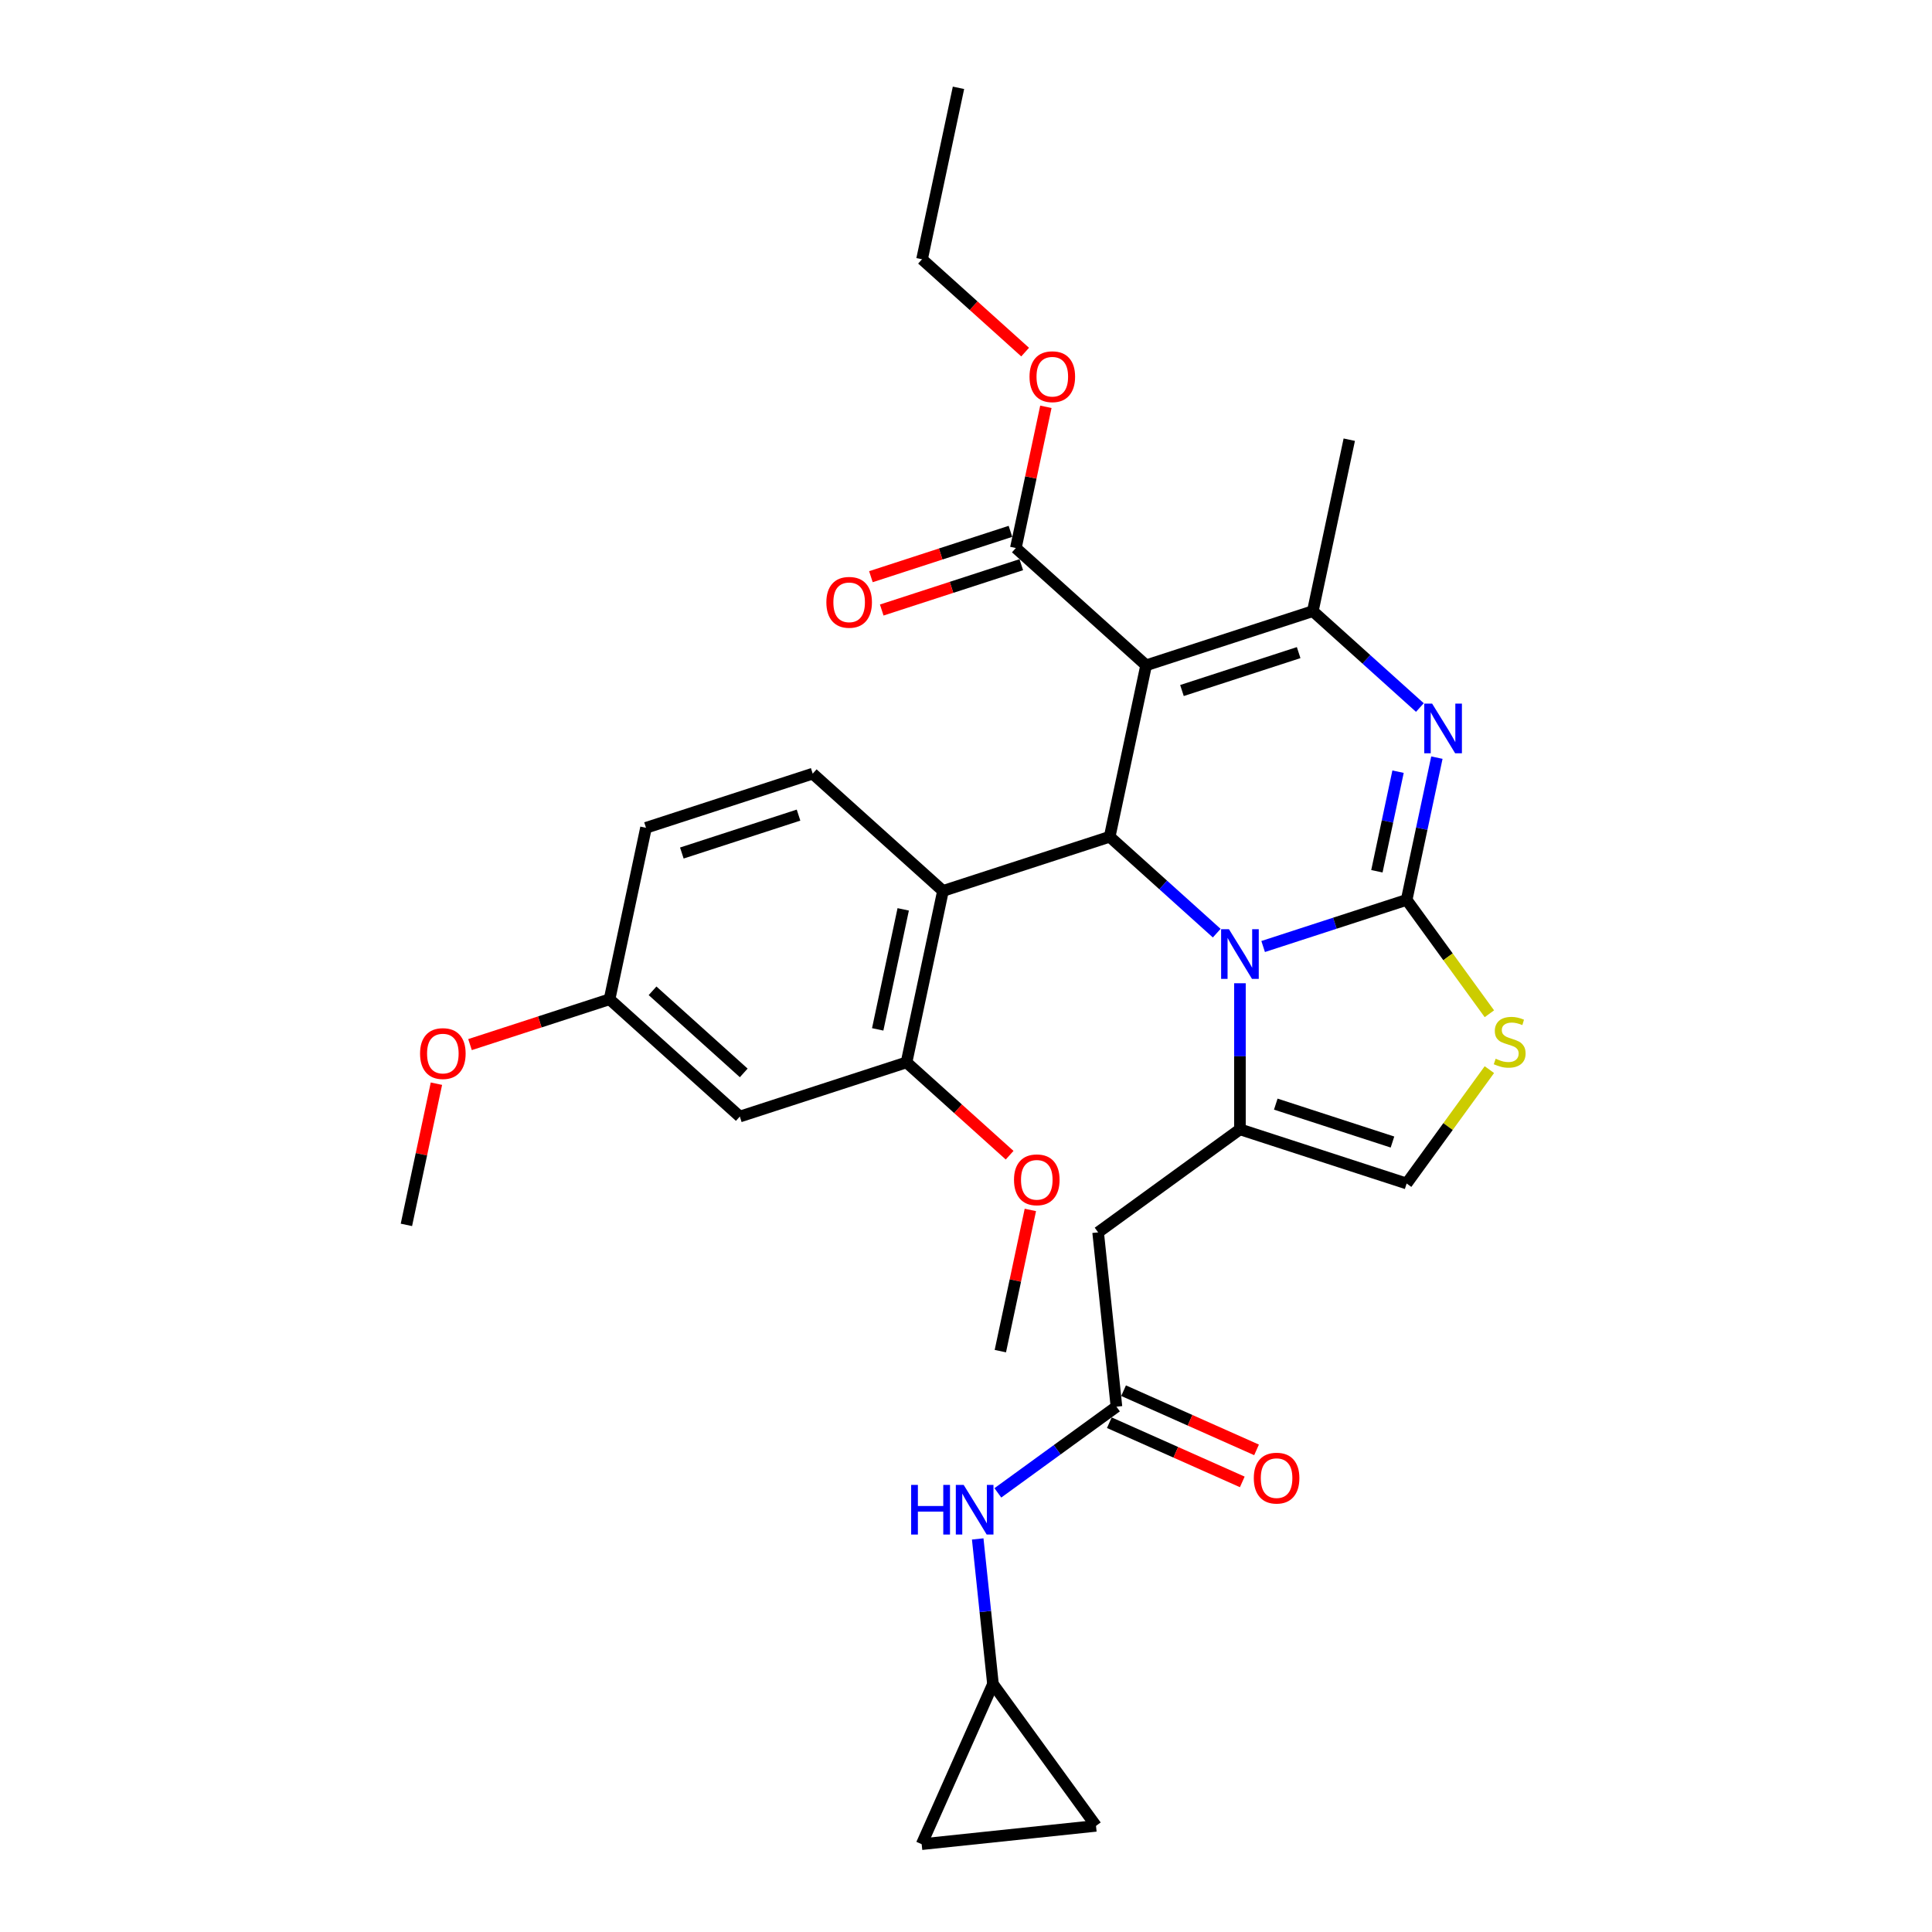 <?xml version='1.0' encoding='iso-8859-1'?>
<svg version='1.1' baseProfile='full'
              xmlns='http://www.w3.org/2000/svg'
                      xmlns:rdkit='http://www.rdkit.org/xml'
                      xmlns:xlink='http://www.w3.org/1999/xlink'
                  xml:space='preserve'
width='1000px' height='1000px' viewBox='0 0 1000 1000'>
<!-- END OF HEADER -->
<rect style='opacity:1.0;fill:#FFFFFF;stroke:none' width='1000' height='1000' x='0' y='0'> </rect>
<path class='bond-0' d='M 513.958,871.662 L 567.286,945.062' style='fill:none;fill-rule:evenodd;stroke:#000000;stroke-width:6px;stroke-linecap:butt;stroke-linejoin:miter;stroke-opacity:1' />
<path class='bond-1' d='M 513.958,871.662 L 477.056,954.545' style='fill:none;fill-rule:evenodd;stroke:#000000;stroke-width:6px;stroke-linecap:butt;stroke-linejoin:miter;stroke-opacity:1' />
<path class='bond-2' d='M 513.958,871.662 L 510.01,834.104' style='fill:none;fill-rule:evenodd;stroke:#000000;stroke-width:6px;stroke-linecap:butt;stroke-linejoin:miter;stroke-opacity:1' />
<path class='bond-2' d='M 510.01,834.104 L 506.063,796.546' style='fill:none;fill-rule:evenodd;stroke:#0000FF;stroke-width:6px;stroke-linecap:butt;stroke-linejoin:miter;stroke-opacity:1' />
<path class='bond-3' d='M 577.874,728.103 L 547.181,750.403' style='fill:none;fill-rule:evenodd;stroke:#000000;stroke-width:6px;stroke-linecap:butt;stroke-linejoin:miter;stroke-opacity:1' />
<path class='bond-3' d='M 547.181,750.403 L 516.487,772.703' style='fill:none;fill-rule:evenodd;stroke:#0000FF;stroke-width:6px;stroke-linecap:butt;stroke-linejoin:miter;stroke-opacity:1' />
<path class='bond-4' d='M 574.184,736.391 L 608.595,751.711' style='fill:none;fill-rule:evenodd;stroke:#000000;stroke-width:6px;stroke-linecap:butt;stroke-linejoin:miter;stroke-opacity:1' />
<path class='bond-4' d='M 608.595,751.711 L 643.005,767.032' style='fill:none;fill-rule:evenodd;stroke:#FF0000;stroke-width:6px;stroke-linecap:butt;stroke-linejoin:miter;stroke-opacity:1' />
<path class='bond-4' d='M 581.565,719.814 L 615.975,735.135' style='fill:none;fill-rule:evenodd;stroke:#000000;stroke-width:6px;stroke-linecap:butt;stroke-linejoin:miter;stroke-opacity:1' />
<path class='bond-4' d='M 615.975,735.135 L 650.386,750.455' style='fill:none;fill-rule:evenodd;stroke:#FF0000;stroke-width:6px;stroke-linecap:butt;stroke-linejoin:miter;stroke-opacity:1' />
<path class='bond-5' d='M 577.874,728.103 L 568.391,637.872' style='fill:none;fill-rule:evenodd;stroke:#000000;stroke-width:6px;stroke-linecap:butt;stroke-linejoin:miter;stroke-opacity:1' />
<path class='bond-6' d='M 567.286,945.062 L 477.056,954.545' style='fill:none;fill-rule:evenodd;stroke:#000000;stroke-width:6px;stroke-linecap:butt;stroke-linejoin:miter;stroke-opacity:1' />
<path class='bond-7' d='M 743.729,392.15 L 735.903,428.964' style='fill:none;fill-rule:evenodd;stroke:#0000FF;stroke-width:6px;stroke-linecap:butt;stroke-linejoin:miter;stroke-opacity:1' />
<path class='bond-7' d='M 735.903,428.964 L 728.078,465.779' style='fill:none;fill-rule:evenodd;stroke:#000000;stroke-width:6px;stroke-linecap:butt;stroke-linejoin:miter;stroke-opacity:1' />
<path class='bond-7' d='M 723.632,399.421 L 718.154,425.192' style='fill:none;fill-rule:evenodd;stroke:#0000FF;stroke-width:6px;stroke-linecap:butt;stroke-linejoin:miter;stroke-opacity:1' />
<path class='bond-7' d='M 718.154,425.192 L 712.677,450.962' style='fill:none;fill-rule:evenodd;stroke:#000000;stroke-width:6px;stroke-linecap:butt;stroke-linejoin:miter;stroke-opacity:1' />
<path class='bond-8' d='M 734.929,366.218 L 707.224,341.272' style='fill:none;fill-rule:evenodd;stroke:#0000FF;stroke-width:6px;stroke-linecap:butt;stroke-linejoin:miter;stroke-opacity:1' />
<path class='bond-8' d='M 707.224,341.272 L 679.518,316.326' style='fill:none;fill-rule:evenodd;stroke:#000000;stroke-width:6px;stroke-linecap:butt;stroke-linejoin:miter;stroke-opacity:1' />
<path class='bond-9' d='M 574.367,433.107 L 602.073,458.053' style='fill:none;fill-rule:evenodd;stroke:#000000;stroke-width:6px;stroke-linecap:butt;stroke-linejoin:miter;stroke-opacity:1' />
<path class='bond-9' d='M 602.073,458.053 L 629.779,483' style='fill:none;fill-rule:evenodd;stroke:#0000FF;stroke-width:6px;stroke-linecap:butt;stroke-linejoin:miter;stroke-opacity:1' />
<path class='bond-10' d='M 574.367,433.107 L 593.231,344.362' style='fill:none;fill-rule:evenodd;stroke:#000000;stroke-width:6px;stroke-linecap:butt;stroke-linejoin:miter;stroke-opacity:1' />
<path class='bond-11' d='M 574.367,433.107 L 488.08,461.143' style='fill:none;fill-rule:evenodd;stroke:#000000;stroke-width:6px;stroke-linecap:butt;stroke-linejoin:miter;stroke-opacity:1' />
<path class='bond-12' d='M 593.231,344.362 L 525.807,283.653' style='fill:none;fill-rule:evenodd;stroke:#000000;stroke-width:6px;stroke-linecap:butt;stroke-linejoin:miter;stroke-opacity:1' />
<path class='bond-13' d='M 593.231,344.362 L 679.518,316.326' style='fill:none;fill-rule:evenodd;stroke:#000000;stroke-width:6px;stroke-linecap:butt;stroke-linejoin:miter;stroke-opacity:1' />
<path class='bond-13' d='M 611.781,357.414 L 672.182,337.789' style='fill:none;fill-rule:evenodd;stroke:#000000;stroke-width:6px;stroke-linecap:butt;stroke-linejoin:miter;stroke-opacity:1' />
<path class='bond-14' d='M 679.518,316.326 L 698.381,227.581' style='fill:none;fill-rule:evenodd;stroke:#000000;stroke-width:6px;stroke-linecap:butt;stroke-linejoin:miter;stroke-opacity:1' />
<path class='bond-15' d='M 653.803,489.913 L 690.941,477.846' style='fill:none;fill-rule:evenodd;stroke:#0000FF;stroke-width:6px;stroke-linecap:butt;stroke-linejoin:miter;stroke-opacity:1' />
<path class='bond-15' d='M 690.941,477.846 L 728.078,465.779' style='fill:none;fill-rule:evenodd;stroke:#000000;stroke-width:6px;stroke-linecap:butt;stroke-linejoin:miter;stroke-opacity:1' />
<path class='bond-16' d='M 641.791,508.931 L 641.791,546.737' style='fill:none;fill-rule:evenodd;stroke:#0000FF;stroke-width:6px;stroke-linecap:butt;stroke-linejoin:miter;stroke-opacity:1' />
<path class='bond-16' d='M 641.791,546.737 L 641.791,584.543' style='fill:none;fill-rule:evenodd;stroke:#000000;stroke-width:6px;stroke-linecap:butt;stroke-linejoin:miter;stroke-opacity:1' />
<path class='bond-17' d='M 728.078,465.779 L 749.489,495.249' style='fill:none;fill-rule:evenodd;stroke:#000000;stroke-width:6px;stroke-linecap:butt;stroke-linejoin:miter;stroke-opacity:1' />
<path class='bond-17' d='M 749.489,495.249 L 770.9,524.719' style='fill:none;fill-rule:evenodd;stroke:#CCCC00;stroke-width:6px;stroke-linecap:butt;stroke-linejoin:miter;stroke-opacity:1' />
<path class='bond-18' d='M 770.9,553.64 L 749.489,583.11' style='fill:none;fill-rule:evenodd;stroke:#CCCC00;stroke-width:6px;stroke-linecap:butt;stroke-linejoin:miter;stroke-opacity:1' />
<path class='bond-18' d='M 749.489,583.11 L 728.078,612.58' style='fill:none;fill-rule:evenodd;stroke:#000000;stroke-width:6px;stroke-linecap:butt;stroke-linejoin:miter;stroke-opacity:1' />
<path class='bond-19' d='M 728.078,612.58 L 641.791,584.543' style='fill:none;fill-rule:evenodd;stroke:#000000;stroke-width:6px;stroke-linecap:butt;stroke-linejoin:miter;stroke-opacity:1' />
<path class='bond-19' d='M 720.742,591.117 L 660.341,571.491' style='fill:none;fill-rule:evenodd;stroke:#000000;stroke-width:6px;stroke-linecap:butt;stroke-linejoin:miter;stroke-opacity:1' />
<path class='bond-20' d='M 641.791,584.543 L 568.391,637.872' style='fill:none;fill-rule:evenodd;stroke:#000000;stroke-width:6px;stroke-linecap:butt;stroke-linejoin:miter;stroke-opacity:1' />
<path class='bond-21' d='M 469.217,549.889 L 488.08,461.143' style='fill:none;fill-rule:evenodd;stroke:#000000;stroke-width:6px;stroke-linecap:butt;stroke-linejoin:miter;stroke-opacity:1' />
<path class='bond-21' d='M 454.297,532.804 L 467.502,470.683' style='fill:none;fill-rule:evenodd;stroke:#000000;stroke-width:6px;stroke-linecap:butt;stroke-linejoin:miter;stroke-opacity:1' />
<path class='bond-22' d='M 469.217,549.889 L 382.93,577.925' style='fill:none;fill-rule:evenodd;stroke:#000000;stroke-width:6px;stroke-linecap:butt;stroke-linejoin:miter;stroke-opacity:1' />
<path class='bond-23' d='M 469.217,549.889 L 495.897,573.912' style='fill:none;fill-rule:evenodd;stroke:#000000;stroke-width:6px;stroke-linecap:butt;stroke-linejoin:miter;stroke-opacity:1' />
<path class='bond-23' d='M 495.897,573.912 L 522.578,597.935' style='fill:none;fill-rule:evenodd;stroke:#FF0000;stroke-width:6px;stroke-linecap:butt;stroke-linejoin:miter;stroke-opacity:1' />
<path class='bond-24' d='M 525.807,283.653 L 533.574,247.111' style='fill:none;fill-rule:evenodd;stroke:#000000;stroke-width:6px;stroke-linecap:butt;stroke-linejoin:miter;stroke-opacity:1' />
<path class='bond-24' d='M 533.574,247.111 L 541.342,210.568' style='fill:none;fill-rule:evenodd;stroke:#FF0000;stroke-width:6px;stroke-linecap:butt;stroke-linejoin:miter;stroke-opacity:1' />
<path class='bond-25' d='M 523.003,275.025 L 486.891,286.758' style='fill:none;fill-rule:evenodd;stroke:#000000;stroke-width:6px;stroke-linecap:butt;stroke-linejoin:miter;stroke-opacity:1' />
<path class='bond-25' d='M 486.891,286.758 L 450.779,298.492' style='fill:none;fill-rule:evenodd;stroke:#FF0000;stroke-width:6px;stroke-linecap:butt;stroke-linejoin:miter;stroke-opacity:1' />
<path class='bond-25' d='M 528.61,292.282 L 492.498,304.016' style='fill:none;fill-rule:evenodd;stroke:#000000;stroke-width:6px;stroke-linecap:butt;stroke-linejoin:miter;stroke-opacity:1' />
<path class='bond-25' d='M 492.498,304.016 L 456.386,315.749' style='fill:none;fill-rule:evenodd;stroke:#FF0000;stroke-width:6px;stroke-linecap:butt;stroke-linejoin:miter;stroke-opacity:1' />
<path class='bond-26' d='M 530.607,182.246 L 503.927,158.223' style='fill:none;fill-rule:evenodd;stroke:#FF0000;stroke-width:6px;stroke-linecap:butt;stroke-linejoin:miter;stroke-opacity:1' />
<path class='bond-26' d='M 503.927,158.223 L 477.246,134.2' style='fill:none;fill-rule:evenodd;stroke:#000000;stroke-width:6px;stroke-linecap:butt;stroke-linejoin:miter;stroke-opacity:1' />
<path class='bond-27' d='M 488.08,461.143 L 420.656,400.435' style='fill:none;fill-rule:evenodd;stroke:#000000;stroke-width:6px;stroke-linecap:butt;stroke-linejoin:miter;stroke-opacity:1' />
<path class='bond-28' d='M 382.93,577.925 L 315.506,517.216' style='fill:none;fill-rule:evenodd;stroke:#000000;stroke-width:6px;stroke-linecap:butt;stroke-linejoin:miter;stroke-opacity:1' />
<path class='bond-28' d='M 384.958,555.334 L 337.761,512.838' style='fill:none;fill-rule:evenodd;stroke:#000000;stroke-width:6px;stroke-linecap:butt;stroke-linejoin:miter;stroke-opacity:1' />
<path class='bond-29' d='M 477.246,134.2 L 496.11,45.455' style='fill:none;fill-rule:evenodd;stroke:#000000;stroke-width:6px;stroke-linecap:butt;stroke-linejoin:miter;stroke-opacity:1' />
<path class='bond-30' d='M 420.656,400.435 L 334.369,428.471' style='fill:none;fill-rule:evenodd;stroke:#000000;stroke-width:6px;stroke-linecap:butt;stroke-linejoin:miter;stroke-opacity:1' />
<path class='bond-30' d='M 413.321,421.898 L 352.919,441.523' style='fill:none;fill-rule:evenodd;stroke:#000000;stroke-width:6px;stroke-linecap:butt;stroke-linejoin:miter;stroke-opacity:1' />
<path class='bond-31' d='M 315.506,517.216 L 334.369,428.471' style='fill:none;fill-rule:evenodd;stroke:#000000;stroke-width:6px;stroke-linecap:butt;stroke-linejoin:miter;stroke-opacity:1' />
<path class='bond-32' d='M 315.506,517.216 L 279.394,528.95' style='fill:none;fill-rule:evenodd;stroke:#000000;stroke-width:6px;stroke-linecap:butt;stroke-linejoin:miter;stroke-opacity:1' />
<path class='bond-32' d='M 279.394,528.95 L 243.281,540.683' style='fill:none;fill-rule:evenodd;stroke:#FF0000;stroke-width:6px;stroke-linecap:butt;stroke-linejoin:miter;stroke-opacity:1' />
<path class='bond-33' d='M 533.312,626.257 L 525.545,662.8' style='fill:none;fill-rule:evenodd;stroke:#FF0000;stroke-width:6px;stroke-linecap:butt;stroke-linejoin:miter;stroke-opacity:1' />
<path class='bond-33' d='M 525.545,662.8 L 517.777,699.342' style='fill:none;fill-rule:evenodd;stroke:#000000;stroke-width:6px;stroke-linecap:butt;stroke-linejoin:miter;stroke-opacity:1' />
<path class='bond-34' d='M 225.89,560.912 L 218.123,597.455' style='fill:none;fill-rule:evenodd;stroke:#FF0000;stroke-width:6px;stroke-linecap:butt;stroke-linejoin:miter;stroke-opacity:1' />
<path class='bond-34' d='M 218.123,597.455 L 210.355,633.998' style='fill:none;fill-rule:evenodd;stroke:#000000;stroke-width:6px;stroke-linecap:butt;stroke-linejoin:miter;stroke-opacity:1' />
<path  class='atom-2' d='M 471.613 768.584
L 475.097 768.584
L 475.097 779.507
L 488.234 779.507
L 488.234 768.584
L 491.718 768.584
L 491.718 794.278
L 488.234 794.278
L 488.234 782.411
L 475.097 782.411
L 475.097 794.278
L 471.613 794.278
L 471.613 768.584
' fill='#0000FF'/>
<path  class='atom-2' d='M 498.795 768.584
L 507.214 782.193
Q 508.049 783.536, 509.392 785.967
Q 510.734 788.399, 510.807 788.544
L 510.807 768.584
L 514.218 768.584
L 514.218 794.278
L 510.698 794.278
L 501.662 779.399
Q 500.609 777.657, 499.484 775.661
Q 498.395 773.665, 498.069 773.048
L 498.069 794.278
L 494.73 794.278
L 494.73 768.584
L 498.795 768.584
' fill='#0000FF'/>
<path  class='atom-3' d='M 648.964 765.077
Q 648.964 758.908, 652.012 755.46
Q 655.061 752.013, 660.758 752.013
Q 666.456 752.013, 669.504 755.46
Q 672.553 758.908, 672.553 765.077
Q 672.553 771.319, 669.468 774.876
Q 666.383 778.396, 660.758 778.396
Q 655.097 778.396, 652.012 774.876
Q 648.964 771.356, 648.964 765.077
M 660.758 775.493
Q 664.678 775.493, 666.783 772.88
Q 668.924 770.231, 668.924 765.077
Q 668.924 760.033, 666.783 757.493
Q 664.678 754.916, 660.758 754.916
Q 656.839 754.916, 654.698 757.456
Q 652.593 759.997, 652.593 765.077
Q 652.593 770.267, 654.698 772.88
Q 656.839 775.493, 660.758 775.493
' fill='#FF0000'/>
<path  class='atom-5' d='M 741.262 364.187
L 749.682 377.796
Q 750.516 379.139, 751.859 381.571
Q 753.202 384.002, 753.274 384.147
L 753.274 364.187
L 756.686 364.187
L 756.686 389.881
L 753.166 389.881
L 744.129 375.002
Q 743.077 373.26, 741.952 371.264
Q 740.863 369.268, 740.536 368.651
L 740.536 389.881
L 737.197 389.881
L 737.197 364.187
L 741.262 364.187
' fill='#0000FF'/>
<path  class='atom-9' d='M 636.112 480.969
L 644.531 494.578
Q 645.366 495.921, 646.709 498.352
Q 648.051 500.784, 648.124 500.929
L 648.124 480.969
L 651.535 480.969
L 651.535 506.663
L 648.015 506.663
L 638.979 491.783
Q 637.926 490.041, 636.801 488.045
Q 635.712 486.049, 635.386 485.433
L 635.386 506.663
L 632.047 506.663
L 632.047 480.969
L 636.112 480.969
' fill='#0000FF'/>
<path  class='atom-11' d='M 774.148 547.998
Q 774.439 548.107, 775.636 548.615
Q 776.834 549.123, 778.14 549.45
Q 779.483 549.74, 780.79 549.74
Q 783.221 549.74, 784.637 548.579
Q 786.052 547.381, 786.052 545.313
Q 786.052 543.897, 785.326 543.026
Q 784.637 542.155, 783.548 541.684
Q 782.459 541.212, 780.645 540.668
Q 778.358 539.978, 776.979 539.325
Q 775.636 538.672, 774.656 537.292
Q 773.713 535.913, 773.713 533.591
Q 773.713 530.361, 775.89 528.365
Q 778.104 526.369, 782.459 526.369
Q 785.435 526.369, 788.81 527.784
L 787.975 530.579
Q 784.891 529.308, 782.568 529.308
Q 780.064 529.308, 778.685 530.361
Q 777.306 531.377, 777.342 533.155
Q 777.342 534.534, 778.032 535.369
Q 778.757 536.204, 779.774 536.676
Q 780.826 537.147, 782.568 537.692
Q 784.891 538.417, 786.27 539.143
Q 787.649 539.869, 788.629 541.357
Q 789.645 542.809, 789.645 545.313
Q 789.645 548.869, 787.249 550.793
Q 784.891 552.68, 780.935 552.68
Q 778.649 552.68, 776.907 552.172
Q 775.201 551.7, 773.169 550.865
L 774.148 547.998
' fill='#CCCC00'/>
<path  class='atom-17' d='M 532.876 194.981
Q 532.876 188.811, 535.924 185.364
Q 538.972 181.916, 544.67 181.916
Q 550.368 181.916, 553.416 185.364
Q 556.465 188.811, 556.465 194.981
Q 556.465 201.223, 553.38 204.779
Q 550.295 208.3, 544.67 208.3
Q 539.009 208.3, 535.924 204.779
Q 532.876 201.259, 532.876 194.981
M 544.67 205.396
Q 548.59 205.396, 550.694 202.783
Q 552.836 200.134, 552.836 194.981
Q 552.836 189.936, 550.694 187.396
Q 548.59 184.819, 544.67 184.819
Q 540.751 184.819, 538.61 187.36
Q 536.505 189.9, 536.505 194.981
Q 536.505 200.17, 538.61 202.783
Q 540.751 205.396, 544.67 205.396
' fill='#FF0000'/>
<path  class='atom-18' d='M 427.725 311.762
Q 427.725 305.593, 430.773 302.145
Q 433.822 298.698, 439.52 298.698
Q 445.217 298.698, 448.266 302.145
Q 451.314 305.593, 451.314 311.762
Q 451.314 318.004, 448.23 321.561
Q 445.145 325.081, 439.52 325.081
Q 433.858 325.081, 430.773 321.561
Q 427.725 318.041, 427.725 311.762
M 439.52 322.178
Q 443.439 322.178, 445.544 319.565
Q 447.685 316.916, 447.685 311.762
Q 447.685 306.718, 445.544 304.177
Q 443.439 301.601, 439.52 301.601
Q 435.6 301.601, 433.459 304.141
Q 431.354 306.682, 431.354 311.762
Q 431.354 316.952, 433.459 319.565
Q 435.6 322.178, 439.52 322.178
' fill='#FF0000'/>
<path  class='atom-27' d='M 524.846 610.67
Q 524.846 604.5, 527.894 601.053
Q 530.943 597.605, 536.641 597.605
Q 542.338 597.605, 545.387 601.053
Q 548.435 604.5, 548.435 610.67
Q 548.435 616.912, 545.35 620.468
Q 542.266 623.989, 536.641 623.989
Q 530.979 623.989, 527.894 620.468
Q 524.846 616.948, 524.846 610.67
M 536.641 621.085
Q 540.56 621.085, 542.665 618.472
Q 544.806 615.823, 544.806 610.67
Q 544.806 605.625, 542.665 603.085
Q 540.56 600.508, 536.641 600.508
Q 532.721 600.508, 530.58 603.049
Q 528.475 605.589, 528.475 610.67
Q 528.475 615.859, 530.58 618.472
Q 532.721 621.085, 536.641 621.085
' fill='#FF0000'/>
<path  class='atom-28' d='M 217.424 545.325
Q 217.424 539.156, 220.472 535.708
Q 223.521 532.26, 229.219 532.26
Q 234.916 532.26, 237.965 535.708
Q 241.013 539.156, 241.013 545.325
Q 241.013 551.567, 237.928 555.124
Q 234.844 558.644, 229.219 558.644
Q 223.557 558.644, 220.472 555.124
Q 217.424 551.604, 217.424 545.325
M 229.219 555.741
Q 233.138 555.741, 235.243 553.128
Q 237.384 550.479, 237.384 545.325
Q 237.384 540.281, 235.243 537.74
Q 233.138 535.164, 229.219 535.164
Q 225.299 535.164, 223.158 537.704
Q 221.053 540.245, 221.053 545.325
Q 221.053 550.515, 223.158 553.128
Q 225.299 555.741, 229.219 555.741
' fill='#FF0000'/>
</svg>
